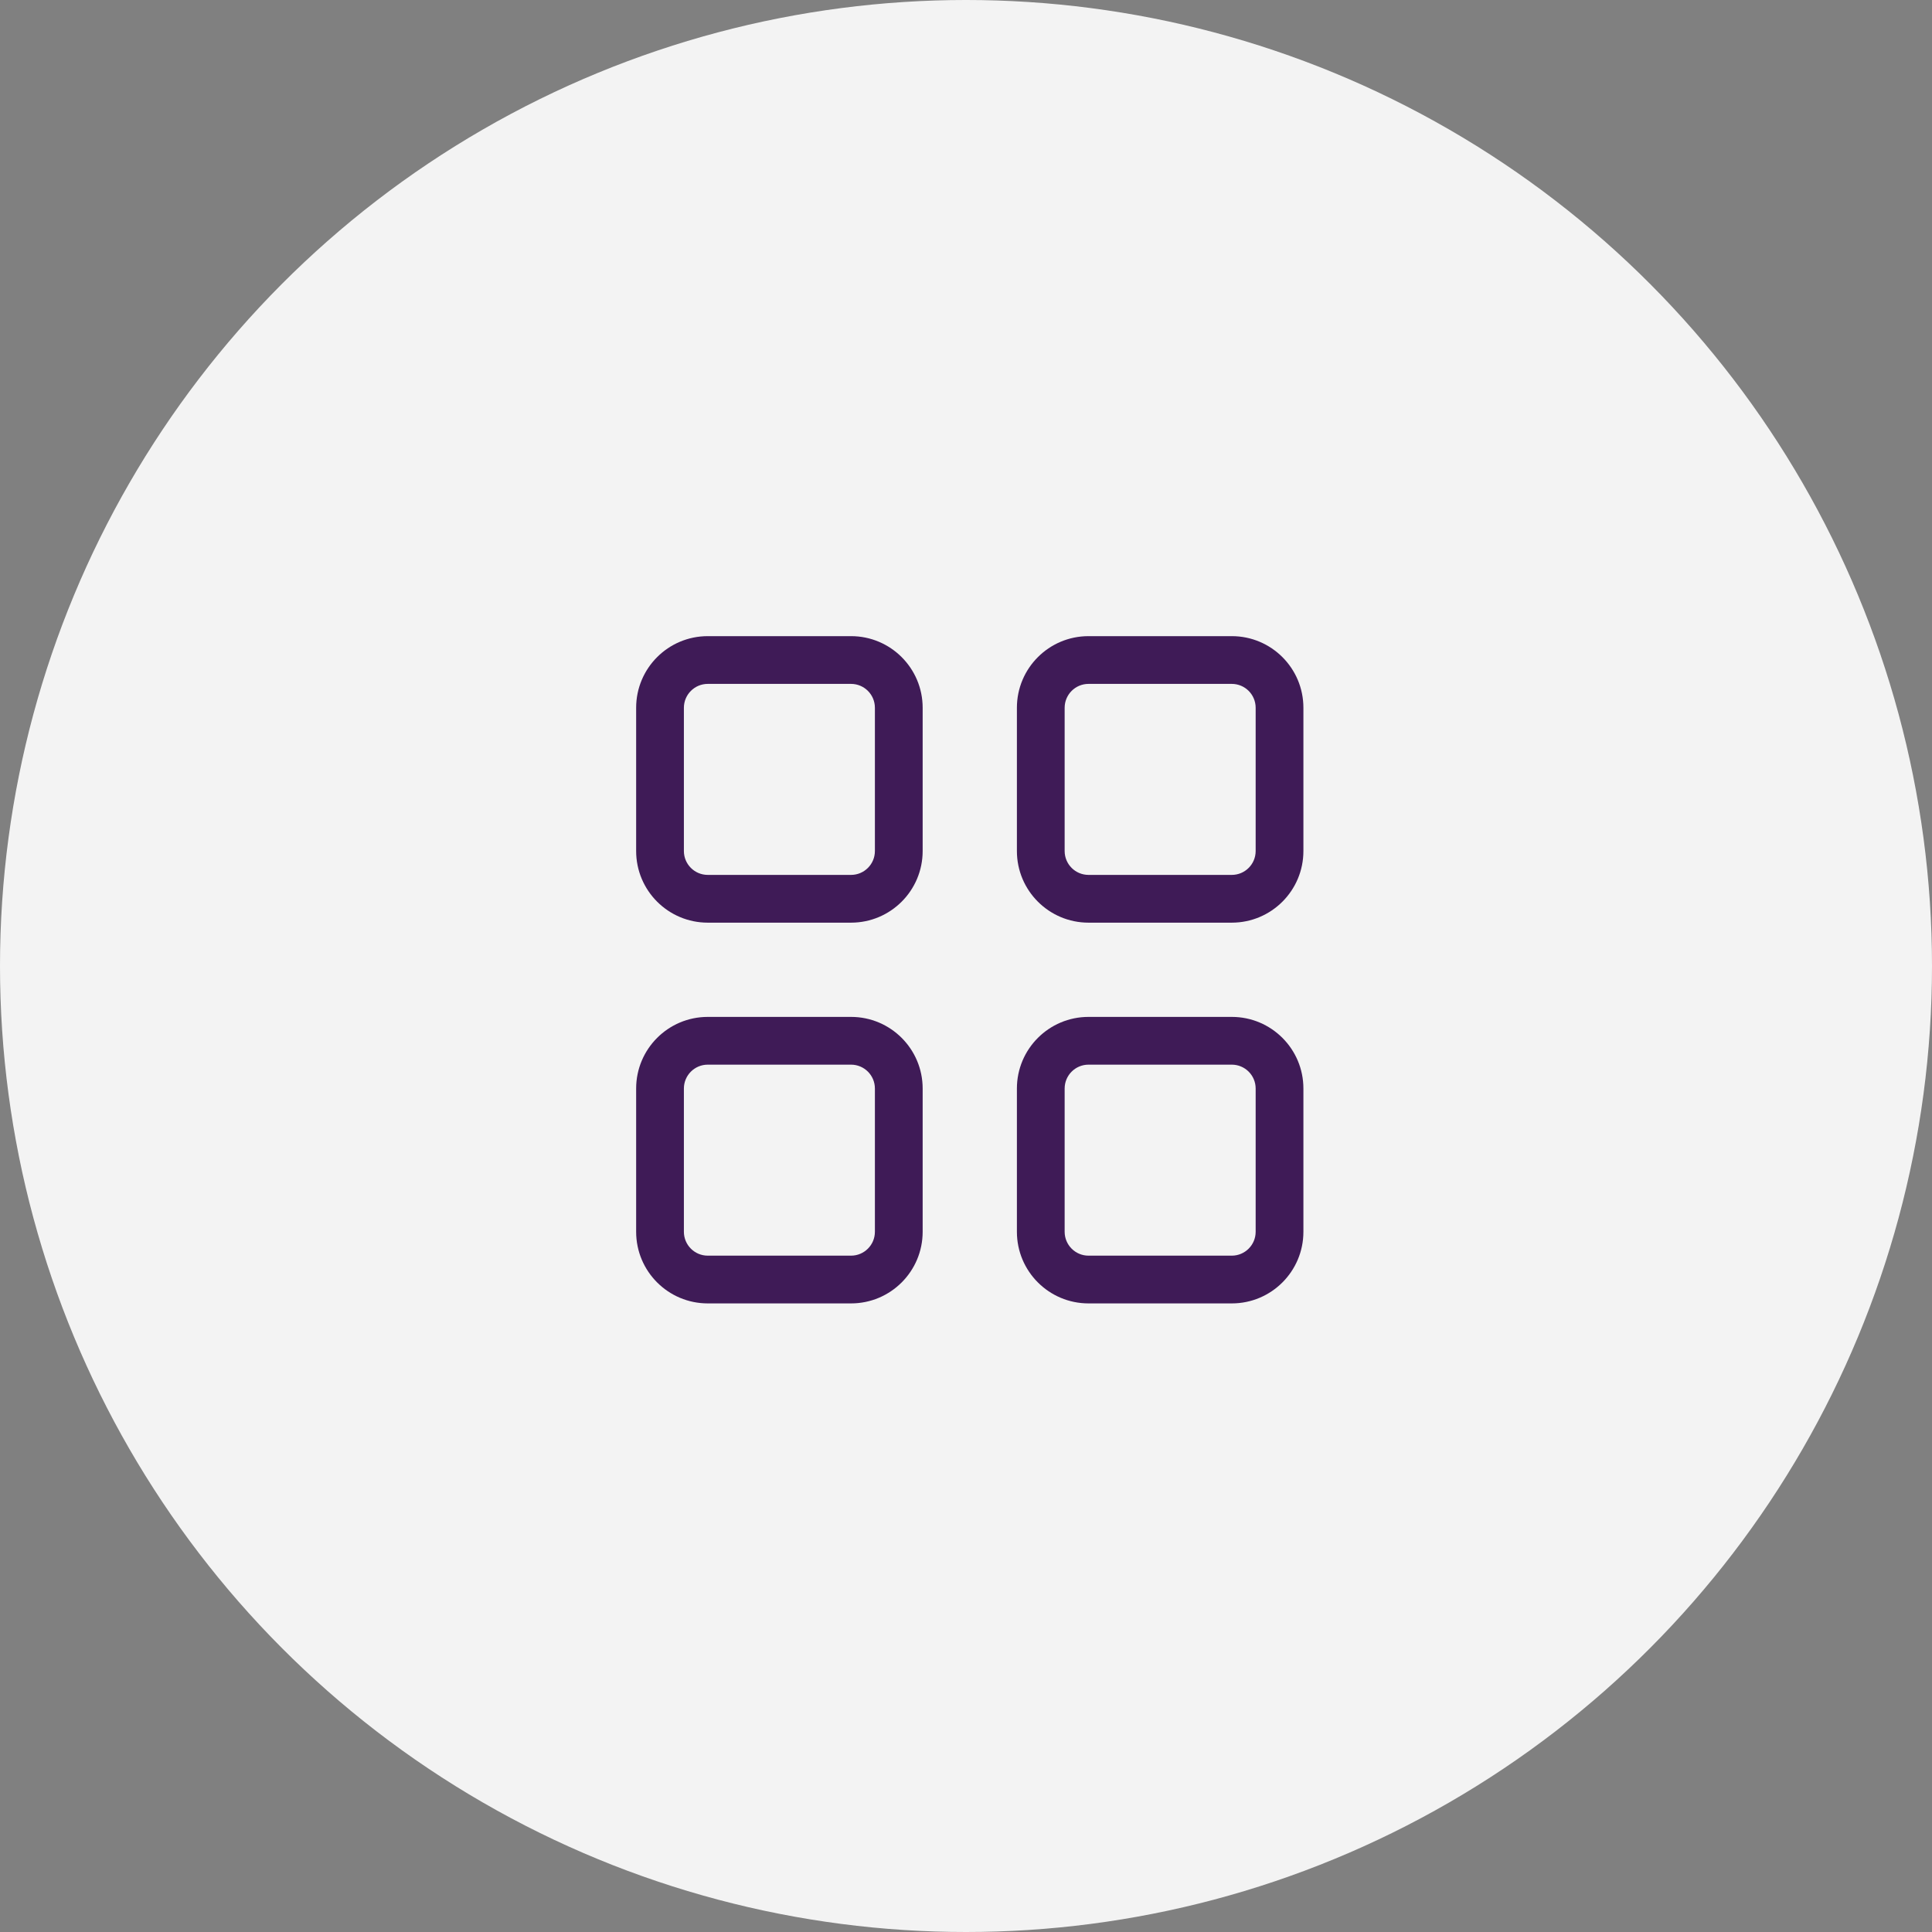 <?xml version="1.0" encoding="UTF-8"?>
<svg width="164px" height="164px" viewBox="0 0 164 164" version="1.1" xmlns="http://www.w3.org/2000/svg" xmlns:xlink="http://www.w3.org/1999/xlink">
    <rect x="0" y="0" width="164" height="164" fill="#808080" stroke="none"/>
    <title>View all </title>
    <g id="Homepage-Final" stroke="none" stroke-width="1" fill="none" fill-rule="evenodd">
        <g id="View-all-">
            <circle id="Oval" fill="#F3F3F3" cx="82" cy="82" r="82"></circle>
            <g id="Group" transform="translate(54, 54)" fill="#3F1B57" fill-rule="nonzero">
                <path d="M18.24,24.321 L6.08,24.321 C2.722,24.321 0,21.598 0,18.24 L0,6.08 C0,2.722 2.722,0 6.08,0 L18.24,0 C21.598,0 24.321,2.722 24.321,6.08 L24.321,18.24 C24.321,21.598 21.598,24.321 18.24,24.321 Z M6.08,4.053 C4.961,4.053 4.053,4.961 4.053,6.08 L4.053,18.24 C4.053,19.36 4.961,20.267 6.08,20.267 L18.24,20.267 C19.36,20.267 20.267,19.36 20.267,18.24 L20.267,6.08 C20.267,4.961 19.36,4.053 18.24,4.053 L6.08,4.053 Z" id="Shape"></path>
                <path d="M50.561,24.321 L38.401,24.321 C35.043,24.321 32.321,21.598 32.321,18.24 L32.321,6.08 C32.321,2.722 35.043,0 38.401,0 L50.561,0 C53.919,0 56.641,2.722 56.641,6.08 L56.641,18.24 C56.641,21.598 53.919,24.321 50.561,24.321 Z M38.401,4.053 C37.281,4.053 36.374,4.961 36.374,6.08 L36.374,18.24 C36.374,19.36 37.281,20.267 38.401,20.267 L50.561,20.267 C51.68,20.267 52.588,19.36 52.588,18.24 L52.588,6.08 C52.588,4.961 51.68,4.053 50.561,4.053 L38.401,4.053 Z" id="Shape"></path>
                <path d="M50.561,56.641 L38.401,56.641 C35.043,56.641 32.321,53.919 32.321,50.561 L32.321,38.401 C32.321,35.043 35.043,32.321 38.401,32.321 L50.561,32.321 C53.919,32.321 56.641,35.043 56.641,38.401 L56.641,50.561 C56.641,53.919 53.919,56.641 50.561,56.641 Z M38.401,36.374 C37.281,36.374 36.374,37.281 36.374,38.401 L36.374,50.561 C36.374,51.68 37.281,52.588 38.401,52.588 L50.561,52.588 C51.68,52.588 52.588,51.68 52.588,50.561 L52.588,38.401 C52.588,37.281 51.68,36.374 50.561,36.374 L38.401,36.374 Z" id="Shape"></path>
                <path d="M18.24,56.641 L6.08,56.641 C2.722,56.641 0,53.919 0,50.561 L0,38.401 C0,35.043 2.722,32.321 6.08,32.321 L18.24,32.321 C21.598,32.321 24.321,35.043 24.321,38.401 L24.321,50.561 C24.321,53.919 21.598,56.641 18.24,56.641 Z M6.08,36.374 C4.961,36.374 4.053,37.281 4.053,38.401 L4.053,50.561 C4.053,51.68 4.961,52.588 6.08,52.588 L18.24,52.588 C19.36,52.588 20.267,51.68 20.267,50.561 L20.267,38.401 C20.267,37.281 19.36,36.374 18.24,36.374 L6.08,36.374 Z" id="Shape"></path>
            </g>
        </g>
    </g>
</svg>